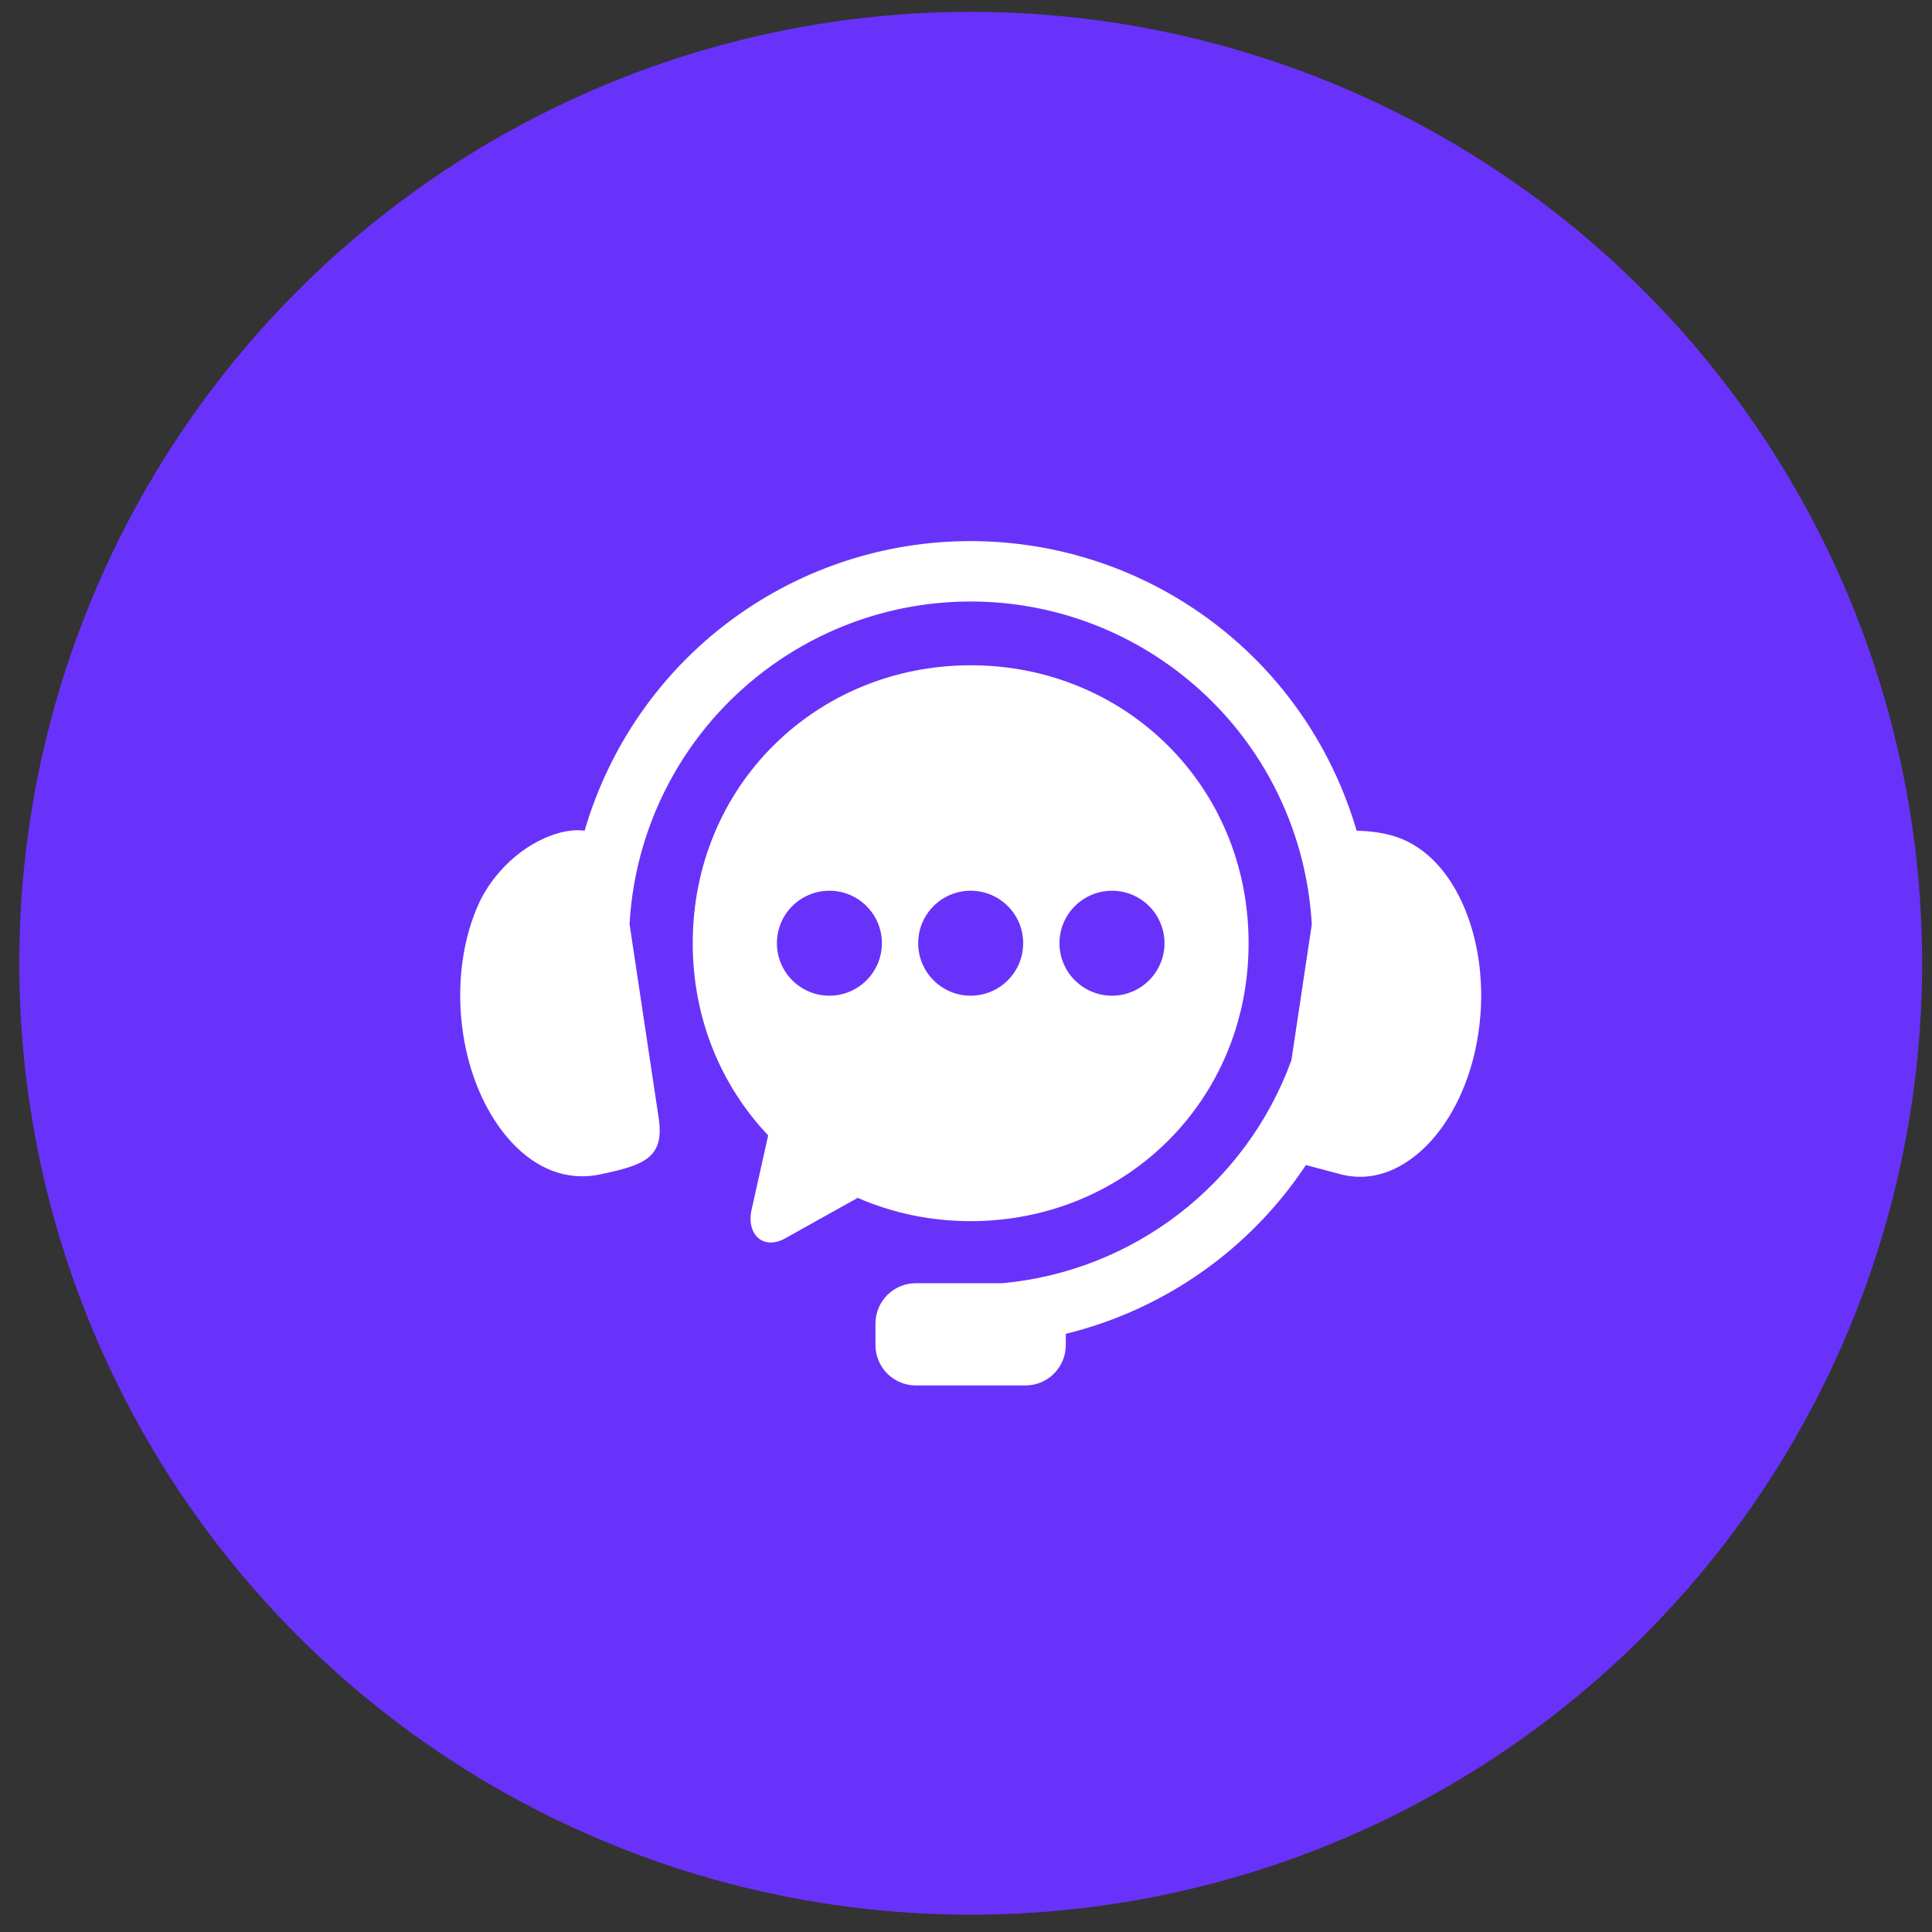 <svg width="95" height="95" viewBox="0 0 95 95" fill="none" xmlns="http://www.w3.org/2000/svg">
<rect x="0" y="0" width="95" height="95" fill="#333333" stroke="none"/>
<circle cx="47.731" cy="47.366" r="46.784" fill="#6932FA"/>
<path fill-rule="evenodd" clip-rule="evenodd" d="M48.377 26.618C44.34 26.484 40.261 27.585 36.74 29.936C32.784 32.579 30.02 36.482 28.747 40.845C28.396 40.802 27.975 40.821 27.475 40.962C25.608 41.492 24.204 43.021 23.573 44.368C22.755 46.123 22.409 48.445 22.773 50.842C23.135 53.231 24.144 55.2 25.407 56.423C26.673 57.646 28.103 58.044 29.523 57.745C31.637 57.294 32.686 56.956 32.39 54.986L30.956 45.437C31.245 40.268 33.921 35.403 38.397 32.411C44.387 28.41 52.24 28.666 57.954 33.052C61.929 36.1 64.236 40.666 64.503 45.459L63.5 52.139C61.265 58.258 55.722 62.496 49.308 63.097H45.038C43.935 63.097 43.048 63.985 43.048 65.086V66.135C43.048 67.236 43.935 68.124 45.038 68.124H50.422C51.524 68.124 52.407 67.236 52.407 66.135V65.586C57.244 64.406 61.465 61.434 64.214 57.288L65.939 57.746C67.343 58.11 68.79 57.646 70.056 56.424C71.318 55.2 72.327 53.231 72.689 50.842C73.055 48.446 72.699 46.128 71.89 44.369C71.078 42.609 69.868 41.492 68.471 41.091C67.885 40.923 67.251 40.861 66.706 40.845C65.554 36.9 63.184 33.312 59.768 30.692C56.409 28.115 52.414 26.751 48.377 26.618Z" fill="white"/>
<path fill-rule="evenodd" clip-rule="evenodd" d="M54.68 43.799C56.103 43.799 57.257 44.953 57.261 46.38C57.257 47.803 56.103 48.96 54.68 48.96C53.253 48.96 52.096 47.803 52.096 46.38C52.096 44.953 53.254 43.799 54.68 43.799ZM47.73 43.799C49.157 43.799 50.311 44.953 50.311 46.38C50.311 47.803 49.157 48.96 47.73 48.96C46.303 48.96 45.149 47.803 45.149 46.38C45.149 44.953 46.303 43.799 47.73 43.799ZM40.783 43.799C42.207 43.799 43.364 44.953 43.364 46.38C43.364 47.803 42.207 48.96 40.783 48.96C39.357 48.96 38.202 47.803 38.202 46.38C38.202 44.953 39.357 43.799 40.783 43.799ZM47.73 32.713C40.162 32.713 34.063 38.611 34.063 46.38C34.063 50.111 35.474 53.408 37.773 55.828L36.957 59.484C36.688 60.687 37.523 61.496 38.604 60.894L42.174 58.902C43.871 59.639 45.747 60.046 47.73 60.046C55.301 60.046 61.396 54.152 61.396 46.38C61.396 38.611 55.301 32.713 47.73 32.713Z" fill="white"/>
</svg>
